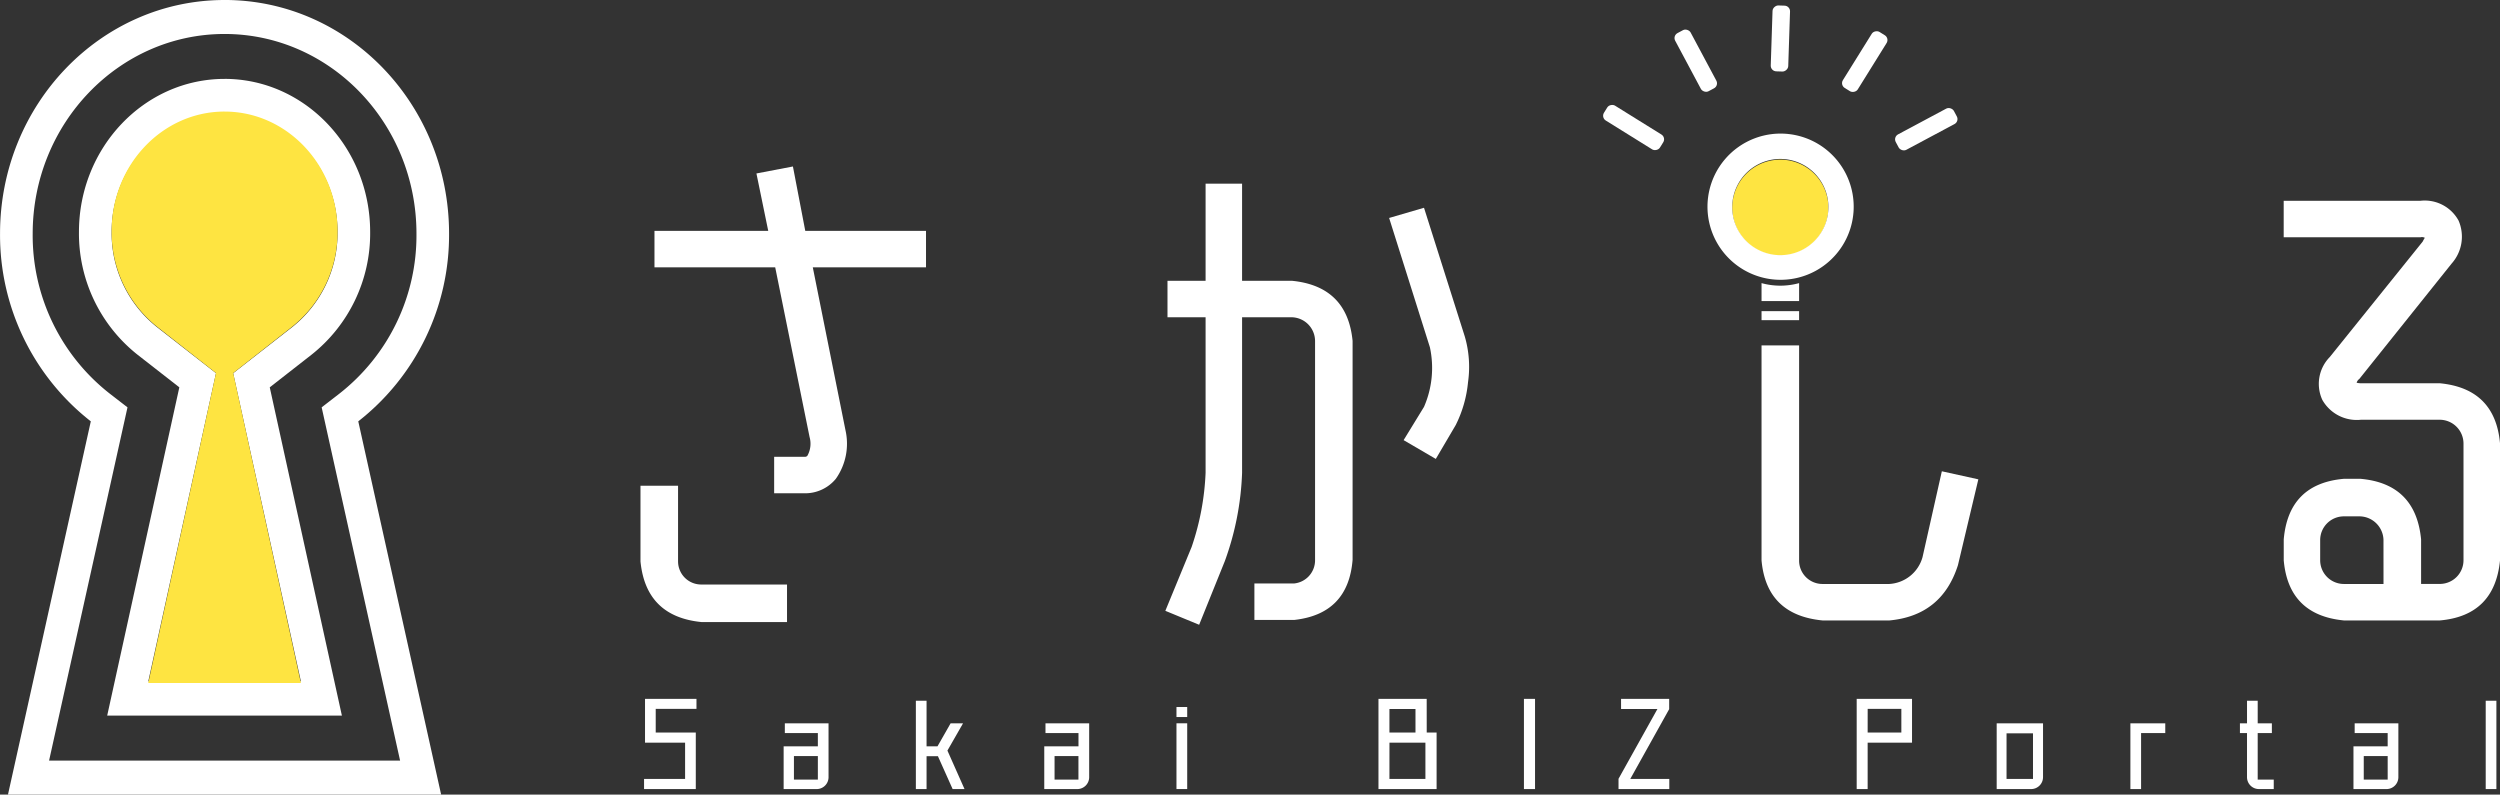 <svg xmlns="http://www.w3.org/2000/svg" width="396" height="125.86" viewBox="0 0 396 125.86">
  <rect x="0" y="0" width="396" height="125.86" fill="#333333" stroke="none"/>
  <g id="logo2" transform="translate(-61.326 -327.059)">
    <g id="グループ_1953" data-name="グループ 1953" transform="translate(162.779 327.894)">
      <g id="グループ_1951" data-name="グループ 1951" transform="translate(0.566 109.864)">
        <path id="パス_790" data-name="パス 790" d="M135.021,419.719v-1.608h6.5v-5.738h-6.348V405.43h8.15v1.587h-6.456v3.745h6.348v8.954Z" transform="translate(-135.021 -405.43)" fill="#fff"/>
        <path id="パス_791" data-name="パス 791" d="M158.514,416.83a1.885,1.885,0,0,1-1.8,1.885H151.4v-6.773h5.42v-2.1H151.59V408.3h6.922Zm-5.483-3.345v3.726h3.79v-3.724Z" transform="translate(-129.291 -404.426)" fill="#fff"/>
        <path id="パス_792" data-name="パス 792" d="M171.916,413.546l2.71,6.1h-1.885l-2.33-5.208h-1.8v5.208h-1.694V405.651h1.694v7.218h1.735l2.075-3.64h1.969Z" transform="translate(-123.863 -405.353)" fill="#fff"/>
        <path id="パス_793" data-name="パス 793" d="M189.1,416.83a1.885,1.885,0,0,1-1.8,1.885h-5.313v-6.773h5.42v-2.1h-5.227V408.3H189.1Zm-5.483-3.345v3.726H187.4v-3.724Z" transform="translate(-118.594 -404.426)" fill="#fff"/>
        <path id="パス_794" data-name="パス 794" d="M199.2,406.388v1.587h-1.7v-1.587Zm0,2.579v10.415h-1.7V408.967Z" transform="translate(-113.166 -405.096)" fill="#fff"/>
        <path id="パス_795" data-name="パス 795" d="M228.849,410.766h1.565v8.954h-9.208V405.431h7.638Zm-1.78-3.726h-4.127v3.726h4.127Zm-4.127,11.073h5.7v-5.738h-5.695Z" transform="translate(-104.875 -405.43)" fill="#fff"/>
        <path id="パス_796" data-name="パス 796" d="M240.035,419.719h-1.758V405.431h1.758Z" transform="translate(-98.904 -405.43)" fill="#fff"/>
        <path id="パス_797" data-name="パス 797" d="M249.778,405.431H257.4v1.631l-6.161,11.051h6.181v1.608h-8.043v-1.629l6.161-11.051h-5.758Z" transform="translate(-95.022 -405.43)" fill="#fff"/>
        <path id="パス_798" data-name="パス 798" d="M277.325,405.431h8.765v6.943h-7.029v7.345h-1.736Zm1.736,5.334H284.4V407.02h-5.334Z" transform="translate(-85.245 -405.43)" fill="#fff"/>
        <path id="パス_799" data-name="パス 799" d="M299.215,418.715h-5.461V408.3h7.34v8.53a1.885,1.885,0,0,1-1.879,1.885Zm-3.9-8.828v7.219h4.191v-7.219Z" transform="translate(-79.498 -404.426)" fill="#fff"/>
        <path id="パス_800" data-name="パス 800" d="M309.445,418.715V408.3h5.525v1.544h-3.831v8.871Z" transform="translate(-74.01 -404.426)" fill="#fff"/>
        <path id="パス_801" data-name="パス 801" d="M323.422,410.773H322.3v-1.544h1.123v-3.578h1.692v3.578h2.244v1.544h-2.245v7.367h2.542v1.5h-2.35a1.885,1.885,0,0,1-1.885-1.885Z" transform="translate(-69.514 -405.353)" fill="#fff"/>
        <path id="パス_802" data-name="パス 802" d="M342.736,416.83a1.885,1.885,0,0,1-1.8,1.885h-5.313v-6.773h5.418v-2.1h-5.227V408.3h6.922Zm-5.483-3.345v3.726h3.789v-3.724Z" transform="translate(-64.853 -404.426)" fill="#fff"/>
        <path id="パス_803" data-name="パス 803" d="M352.835,419.643h-1.692V405.651h1.692Z" transform="translate(-59.425 -405.353)" fill="#fff"/>
      </g>
      <g id="グループ_1952" data-name="グループ 1952" transform="translate(0 0)">
        <path id="パス_804" data-name="パス 804" d="M338.007,384.013h-2.55a3.759,3.759,0,0,0-3.74,3.711v3.289a3.759,3.759,0,0,0,3.74,3.711h6.29v-7A3.837,3.837,0,0,0,338.007,384.013Z" transform="translate(-65.653 -303.058)" fill="none"/>
        <path id="パス_805" data-name="パス 805" d="M140.551,392.409V380.423H134.6v11.986q.861,8.743,9.691,9.607h13.52v-5.951H144.295a3.663,3.663,0,0,1-3.743-3.655Z" transform="translate(-134.6 -304.314)" fill="#fff"/>
        <path id="パス_806" data-name="パス 806" d="M158.172,344.59l-5.78,1.107,1.87,9.095h-18.02v5.778h19.125l5.44,26.861a3.907,3.907,0,0,1-.34,2.976.484.484,0,0,1-.339.17H155.2v5.781h4.931a6.3,6.3,0,0,0,4.844-2.3,9.64,9.64,0,0,0,1.531-7.651l-5.186-25.84h17.933v-5.78H160.128Z" transform="translate(-134.027 -319.055)" fill="#fff"/>
        <path id="パス_807" data-name="パス 807" d="M227.98,349.44l-5.525,1.615,6.46,20.486a15.446,15.446,0,0,1-.935,9.436l-3.23,5.27,5.1,2.976L233,383.866a19.159,19.159,0,0,0,1.954-6.8,17.174,17.174,0,0,0-.51-7.225Z" transform="translate(-103.871 -317.364)" fill="#fff"/>
        <path id="パス_808" data-name="パス 808" d="M216.209,360.354h-7.86V344.968h-5.78v15.387h-6.035v5.78h6.035v24.651a41.336,41.336,0,0,1-2.21,11.731l-4.166,10.117,5.356,2.21,4.081-10.117a45.4,45.4,0,0,0,2.72-13.94V366.134h7.82a3.776,3.776,0,0,1,3.74,3.741v34.681A3.687,3.687,0,0,1,216.6,408.3H210.3v5.781h6.29q8.574-.937,9.264-9.522V369.874Q225.005,361.2,216.209,360.354Z" transform="translate(-113.057 -316.715)" fill="#fff"/>
        <path id="パス_809" data-name="パス 809" d="M352.171,375.889h-12.5a2.8,2.8,0,0,1-.68-.085,1.074,1.074,0,0,1,.425-.6l14.622-18.276a6.4,6.4,0,0,0,1.1-6.8,6.11,6.11,0,0,0-6.036-3.146H327.435v5.781H349.11a.967.967,0,0,1,.68.085,5.337,5.337,0,0,0-.339.6l-14.706,18.275a6.073,6.073,0,0,0-1.19,6.8,6.267,6.267,0,0,0,6.12,3.145h12.5a3.778,3.778,0,0,1,3.741,3.741v18.525a3.75,3.75,0,0,1-3.695,3.74H349.2V400.62q-.852-8.84-9.641-9.6H337q-8.791.764-9.558,9.6v3.315q.766,8.669,9.522,9.522h15.216q8.669-.766,9.522-9.522V385.409Q360.927,376.739,352.171,375.889Zm-8.927,31.792h-6.29a3.759,3.759,0,0,1-3.74-3.711v-3.289a3.759,3.759,0,0,1,3.74-3.711H339.5a3.837,3.837,0,0,1,3.741,3.711Z" transform="translate(-67.151 -316.015)" fill="#fff"/>
        <path id="パス_810" data-name="パス 810" d="M291.66,397.493a5.808,5.808,0,0,1-5.271,4.249H275.85a3.7,3.7,0,0,1-3.741-3.74V363.947h-5.951V398q.776,8.671,9.691,9.522h10.539q8.332-.764,10.88-8.755l3.232-13.6-5.781-1.275Z" transform="translate(-88.584 -310.076)" fill="#fff"/>
        <path id="パス_811" data-name="パス 811" d="M266.159,358.6v2.848h5.951V358.6A11.171,11.171,0,0,1,266.159,358.6Z" transform="translate(-88.584 -314.589)" fill="#fff"/>
        <rect id="長方形_1255" data-name="長方形 1255" width="5.95" height="1.429" transform="translate(177.575 48.451)" fill="#fff"/>
        <path id="パス_812" data-name="パス 812" d="M270.338,359.959a7.619,7.619,0,1,0-7.621-7.619A7.619,7.619,0,0,0,270.338,359.959Z" transform="translate(-89.787 -320.266)" fill="#fee441"/>
        <path id="パス_813" data-name="パス 813" d="M271.35,364.875a11.58,11.58,0,1,0-2.976-.4,11.58,11.58,0,0,0,2.976.4Zm0-19.144a7.619,7.619,0,1,1-7.621,7.62,7.619,7.619,0,0,1,7.621-7.62Z" transform="translate(-90.799 -321.389)" fill="#fff"/>
        <rect id="長方形_1256" data-name="長方形 1256" width="10.442" height="2.773" rx="0.893" transform="translate(179.004 10.436) rotate(-88.125)" fill="#fff"/>
        <rect id="長方形_1257" data-name="長方形 1257" width="2.773" height="10.441" rx="0.893" transform="matrix(0.882, -0.471, 0.471, 0.882, 163.475, 4.828)" fill="#fff"/>
        <rect id="長方形_1258" data-name="長方形 1258" width="2.773" height="10.442" rx="0.893" transform="translate(152.144 17.785) rotate(-58.122)" fill="#fff"/>
        <rect id="長方形_1259" data-name="長方形 1259" width="10.442" height="2.773" rx="0.893" transform="translate(198.412 20.871) rotate(-28.125)" fill="#fff"/>
        <rect id="長方形_1260" data-name="長方形 1260" width="10.441" height="2.773" rx="0.893" transform="translate(189.99 12.621) rotate(-58.122)" fill="#fff"/>
      </g>
    </g>
    <g id="グループ_1954" data-name="グループ 1954" transform="translate(61.326 327.059)">
      <path id="パス_814" data-name="パス 814" d="M96.9,332.441c16.763,0,30.394,14.189,30.394,31.631a31.81,31.81,0,0,1-12.3,25.41l-2.717,2.1.761,3.432L124.7,447.538h-55.6l11.66-52.524.761-3.432-2.717-2.1a31.81,31.81,0,0,1-12.3-25.41c0-17.442,13.636-31.631,30.394-31.631m0-5.381c-19.64,0-35.566,16.571-35.566,37.013A37.464,37.464,0,0,0,75.71,393.8L62.59,452.919H131.2L118.076,393.8a37.46,37.46,0,0,0,14.383-29.731c0-20.442-15.923-37.013-35.566-37.013Z" transform="translate(-61.326 -327.059)" fill="#fff"/>
      <path id="パス_815" data-name="パス 815" d="M93.658,341.757c9.867,0,17.9,8.44,17.9,18.812a19,19,0,0,1-7.25,15.119l-6.566,5.128-2.717,2.121.761,3.468,9.964,45.342H81.572L91.536,386.4l.761-3.468-2.717-2.121-6.568-5.126a19,19,0,0,1-7.248-15.119c0-10.373,8.028-18.812,17.894-18.812m0-5.436c-12.717,0-23.065,10.878-23.065,24.248a24.486,24.486,0,0,0,9.331,19.481l6.569,5.126-11.427,52h37.177l-11.427-52,6.566-5.128a24.484,24.484,0,0,0,9.338-19.483c0-13.371-10.348-24.248-23.067-24.248Z" transform="translate(-58.087 -323.82)" fill="#fff"/>
      <path id="パス_816" data-name="パス 816" d="M92.318,340.152c9.867,0,17.9,8.489,17.9,18.922a19.154,19.154,0,0,1-7.246,15.2L96.4,379.437l-2.717,2.134.762,3.487,9.964,45.609H80.232L90.2,385.058l.761-3.488-2.717-2.134-6.567-5.157a19.151,19.151,0,0,1-7.248-15.208c0-10.434,8.028-18.922,17.894-18.922" transform="translate(-56.747 -322.479)" fill="#fee441"/>
    </g>
  </g>
</svg>
